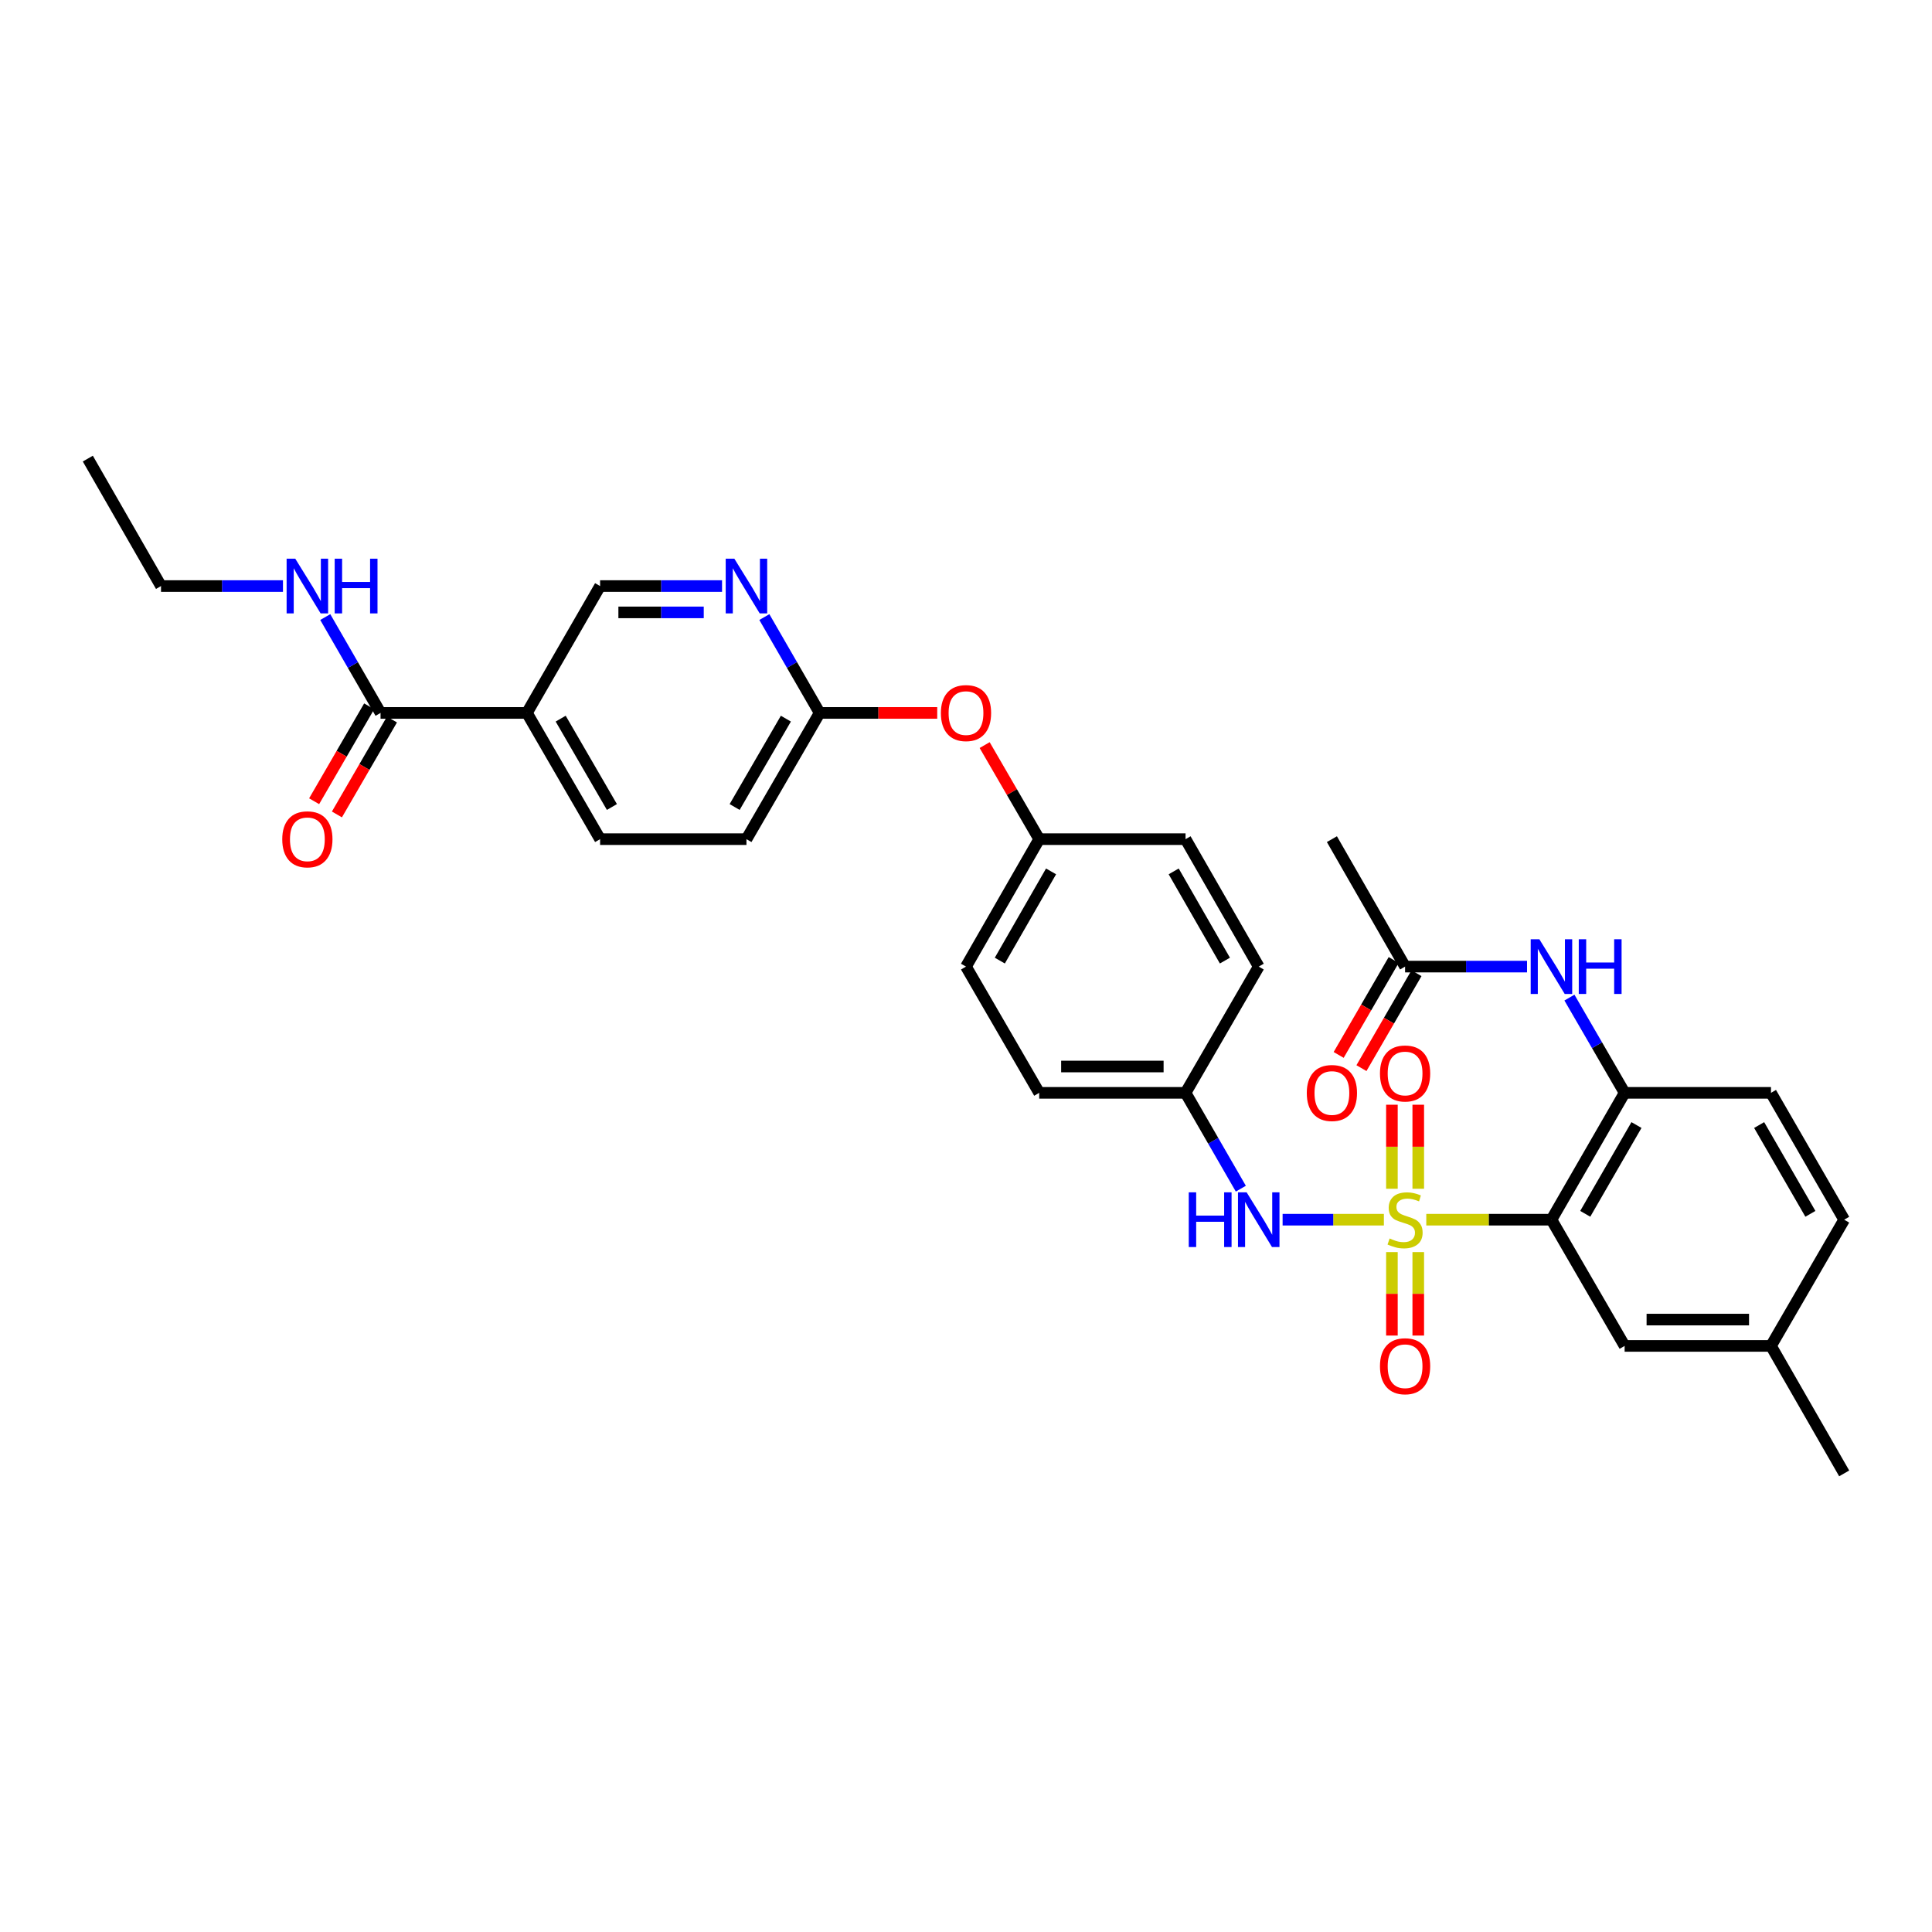 <?xml version='1.0' encoding='iso-8859-1'?>
<svg version='1.1' baseProfile='full'
              xmlns='http://www.w3.org/2000/svg'
                      xmlns:rdkit='http://www.rdkit.org/xml'
                      xmlns:xlink='http://www.w3.org/1999/xlink'
                  xml:space='preserve'
width='1000px' height='1000px' viewBox='0 0 1000 1000'>
<!-- END OF HEADER -->
<rect style='opacity:1.0;fill:#FFFFFF;stroke:none' width='1000' height='1000' x='0' y='0'> </rect>
<path class='bond-0' d='M 738.243,631.309 L 770.635,631.309' style='fill:none;fill-rule:evenodd;stroke:#CCCC00;stroke-width:6px;stroke-linecap:butt;stroke-linejoin:miter;stroke-opacity:1' />
<path class='bond-0' d='M 770.635,631.309 L 803.028,631.309' style='fill:none;fill-rule:evenodd;stroke:#000000;stroke-width:6px;stroke-linecap:butt;stroke-linejoin:miter;stroke-opacity:1' />
<path class='bond-2' d='M 716.295,631.309 L 690.086,631.309' style='fill:none;fill-rule:evenodd;stroke:#CCCC00;stroke-width:6px;stroke-linecap:butt;stroke-linejoin:miter;stroke-opacity:1' />
<path class='bond-2' d='M 690.086,631.309 L 663.877,631.309' style='fill:none;fill-rule:evenodd;stroke:#0000FF;stroke-width:6px;stroke-linecap:butt;stroke-linejoin:miter;stroke-opacity:1' />
<path class='bond-7' d='M 734.086,615.295 L 734.086,593.55' style='fill:none;fill-rule:evenodd;stroke:#CCCC00;stroke-width:6px;stroke-linecap:butt;stroke-linejoin:miter;stroke-opacity:1' />
<path class='bond-7' d='M 734.086,593.55 L 734.086,571.804' style='fill:none;fill-rule:evenodd;stroke:#FF0000;stroke-width:6px;stroke-linecap:butt;stroke-linejoin:miter;stroke-opacity:1' />
<path class='bond-7' d='M 720.452,615.295 L 720.452,593.55' style='fill:none;fill-rule:evenodd;stroke:#CCCC00;stroke-width:6px;stroke-linecap:butt;stroke-linejoin:miter;stroke-opacity:1' />
<path class='bond-7' d='M 720.452,593.55 L 720.452,571.804' style='fill:none;fill-rule:evenodd;stroke:#FF0000;stroke-width:6px;stroke-linecap:butt;stroke-linejoin:miter;stroke-opacity:1' />
<path class='bond-8' d='M 720.452,648.083 L 720.452,669.682' style='fill:none;fill-rule:evenodd;stroke:#CCCC00;stroke-width:6px;stroke-linecap:butt;stroke-linejoin:miter;stroke-opacity:1' />
<path class='bond-8' d='M 720.452,669.682 L 720.452,691.281' style='fill:none;fill-rule:evenodd;stroke:#FF0000;stroke-width:6px;stroke-linecap:butt;stroke-linejoin:miter;stroke-opacity:1' />
<path class='bond-8' d='M 734.086,648.083 L 734.086,669.682' style='fill:none;fill-rule:evenodd;stroke:#CCCC00;stroke-width:6px;stroke-linecap:butt;stroke-linejoin:miter;stroke-opacity:1' />
<path class='bond-8' d='M 734.086,669.682 L 734.086,691.281' style='fill:none;fill-rule:evenodd;stroke:#FF0000;stroke-width:6px;stroke-linecap:butt;stroke-linejoin:miter;stroke-opacity:1' />
<path class='bond-1' d='M 803.028,631.309 L 840.907,565.655' style='fill:none;fill-rule:evenodd;stroke:#000000;stroke-width:6px;stroke-linecap:butt;stroke-linejoin:miter;stroke-opacity:1' />
<path class='bond-1' d='M 820.519,628.274 L 847.035,582.316' style='fill:none;fill-rule:evenodd;stroke:#000000;stroke-width:6px;stroke-linecap:butt;stroke-linejoin:miter;stroke-opacity:1' />
<path class='bond-10' d='M 803.028,631.309 L 840.907,696.646' style='fill:none;fill-rule:evenodd;stroke:#000000;stroke-width:6px;stroke-linecap:butt;stroke-linejoin:miter;stroke-opacity:1' />
<path class='bond-5' d='M 840.907,565.655 L 826.619,541.007' style='fill:none;fill-rule:evenodd;stroke:#000000;stroke-width:6px;stroke-linecap:butt;stroke-linejoin:miter;stroke-opacity:1' />
<path class='bond-5' d='M 826.619,541.007 L 812.331,516.359' style='fill:none;fill-rule:evenodd;stroke:#0000FF;stroke-width:6px;stroke-linecap:butt;stroke-linejoin:miter;stroke-opacity:1' />
<path class='bond-15' d='M 840.907,565.655 L 916.658,565.655' style='fill:none;fill-rule:evenodd;stroke:#000000;stroke-width:6px;stroke-linecap:butt;stroke-linejoin:miter;stroke-opacity:1' />
<path class='bond-18' d='M 642.255,615.254 L 627.947,590.454' style='fill:none;fill-rule:evenodd;stroke:#0000FF;stroke-width:6px;stroke-linecap:butt;stroke-linejoin:miter;stroke-opacity:1' />
<path class='bond-18' d='M 627.947,590.454 L 613.638,565.655' style='fill:none;fill-rule:evenodd;stroke:#000000;stroke-width:6px;stroke-linecap:butt;stroke-linejoin:miter;stroke-opacity:1' />
<path class='bond-3' d='M 272.731,369.009 L 310.61,434.345' style='fill:none;fill-rule:evenodd;stroke:#000000;stroke-width:6px;stroke-linecap:butt;stroke-linejoin:miter;stroke-opacity:1' />
<path class='bond-3' d='M 290.208,371.971 L 316.724,417.707' style='fill:none;fill-rule:evenodd;stroke:#000000;stroke-width:6px;stroke-linecap:butt;stroke-linejoin:miter;stroke-opacity:1' />
<path class='bond-4' d='M 272.731,369.009 L 196.972,369.009' style='fill:none;fill-rule:evenodd;stroke:#000000;stroke-width:6px;stroke-linecap:butt;stroke-linejoin:miter;stroke-opacity:1' />
<path class='bond-34' d='M 272.731,369.009 L 310.61,303.339' style='fill:none;fill-rule:evenodd;stroke:#000000;stroke-width:6px;stroke-linecap:butt;stroke-linejoin:miter;stroke-opacity:1' />
<path class='bond-13' d='M 191.075,365.59 L 176.833,390.154' style='fill:none;fill-rule:evenodd;stroke:#000000;stroke-width:6px;stroke-linecap:butt;stroke-linejoin:miter;stroke-opacity:1' />
<path class='bond-13' d='M 176.833,390.154 L 162.592,414.718' style='fill:none;fill-rule:evenodd;stroke:#FF0000;stroke-width:6px;stroke-linecap:butt;stroke-linejoin:miter;stroke-opacity:1' />
<path class='bond-13' d='M 202.87,372.428 L 188.628,396.992' style='fill:none;fill-rule:evenodd;stroke:#000000;stroke-width:6px;stroke-linecap:butt;stroke-linejoin:miter;stroke-opacity:1' />
<path class='bond-13' d='M 188.628,396.992 L 174.387,421.556' style='fill:none;fill-rule:evenodd;stroke:#FF0000;stroke-width:6px;stroke-linecap:butt;stroke-linejoin:miter;stroke-opacity:1' />
<path class='bond-19' d='M 196.972,369.009 L 182.663,344.202' style='fill:none;fill-rule:evenodd;stroke:#000000;stroke-width:6px;stroke-linecap:butt;stroke-linejoin:miter;stroke-opacity:1' />
<path class='bond-19' d='M 182.663,344.202 L 168.354,319.394' style='fill:none;fill-rule:evenodd;stroke:#0000FF;stroke-width:6px;stroke-linecap:butt;stroke-linejoin:miter;stroke-opacity:1' />
<path class='bond-9' d='M 790.394,500.311 L 758.831,500.311' style='fill:none;fill-rule:evenodd;stroke:#0000FF;stroke-width:6px;stroke-linecap:butt;stroke-linejoin:miter;stroke-opacity:1' />
<path class='bond-9' d='M 758.831,500.311 L 727.269,500.311' style='fill:none;fill-rule:evenodd;stroke:#000000;stroke-width:6px;stroke-linecap:butt;stroke-linejoin:miter;stroke-opacity:1' />
<path class='bond-6' d='M 395.625,319.394 L 409.937,344.202' style='fill:none;fill-rule:evenodd;stroke:#0000FF;stroke-width:6px;stroke-linecap:butt;stroke-linejoin:miter;stroke-opacity:1' />
<path class='bond-6' d='M 409.937,344.202 L 424.249,369.009' style='fill:none;fill-rule:evenodd;stroke:#000000;stroke-width:6px;stroke-linecap:butt;stroke-linejoin:miter;stroke-opacity:1' />
<path class='bond-12' d='M 373.728,303.339 L 342.169,303.339' style='fill:none;fill-rule:evenodd;stroke:#0000FF;stroke-width:6px;stroke-linecap:butt;stroke-linejoin:miter;stroke-opacity:1' />
<path class='bond-12' d='M 342.169,303.339 L 310.61,303.339' style='fill:none;fill-rule:evenodd;stroke:#000000;stroke-width:6px;stroke-linecap:butt;stroke-linejoin:miter;stroke-opacity:1' />
<path class='bond-12' d='M 364.26,316.973 L 342.169,316.973' style='fill:none;fill-rule:evenodd;stroke:#0000FF;stroke-width:6px;stroke-linecap:butt;stroke-linejoin:miter;stroke-opacity:1' />
<path class='bond-12' d='M 342.169,316.973 L 320.078,316.973' style='fill:none;fill-rule:evenodd;stroke:#000000;stroke-width:6px;stroke-linecap:butt;stroke-linejoin:miter;stroke-opacity:1' />
<path class='bond-17' d='M 721.371,496.892 L 707.129,521.46' style='fill:none;fill-rule:evenodd;stroke:#000000;stroke-width:6px;stroke-linecap:butt;stroke-linejoin:miter;stroke-opacity:1' />
<path class='bond-17' d='M 707.129,521.46 L 692.888,546.028' style='fill:none;fill-rule:evenodd;stroke:#FF0000;stroke-width:6px;stroke-linecap:butt;stroke-linejoin:miter;stroke-opacity:1' />
<path class='bond-17' d='M 733.167,503.729 L 718.925,528.297' style='fill:none;fill-rule:evenodd;stroke:#000000;stroke-width:6px;stroke-linecap:butt;stroke-linejoin:miter;stroke-opacity:1' />
<path class='bond-17' d='M 718.925,528.297 L 704.683,552.865' style='fill:none;fill-rule:evenodd;stroke:#FF0000;stroke-width:6px;stroke-linecap:butt;stroke-linejoin:miter;stroke-opacity:1' />
<path class='bond-28' d='M 727.269,500.311 L 689.39,434.345' style='fill:none;fill-rule:evenodd;stroke:#000000;stroke-width:6px;stroke-linecap:butt;stroke-linejoin:miter;stroke-opacity:1' />
<path class='bond-22' d='M 840.907,696.646 L 916.658,696.646' style='fill:none;fill-rule:evenodd;stroke:#000000;stroke-width:6px;stroke-linecap:butt;stroke-linejoin:miter;stroke-opacity:1' />
<path class='bond-22' d='M 852.27,683.012 L 905.296,683.012' style='fill:none;fill-rule:evenodd;stroke:#000000;stroke-width:6px;stroke-linecap:butt;stroke-linejoin:miter;stroke-opacity:1' />
<path class='bond-11' d='M 424.249,369.009 L 454.677,369.009' style='fill:none;fill-rule:evenodd;stroke:#000000;stroke-width:6px;stroke-linecap:butt;stroke-linejoin:miter;stroke-opacity:1' />
<path class='bond-11' d='M 454.677,369.009 L 485.106,369.009' style='fill:none;fill-rule:evenodd;stroke:#FF0000;stroke-width:6px;stroke-linecap:butt;stroke-linejoin:miter;stroke-opacity:1' />
<path class='bond-21' d='M 424.249,369.009 L 386.362,434.345' style='fill:none;fill-rule:evenodd;stroke:#000000;stroke-width:6px;stroke-linecap:butt;stroke-linejoin:miter;stroke-opacity:1' />
<path class='bond-21' d='M 406.771,371.97 L 380.25,417.706' style='fill:none;fill-rule:evenodd;stroke:#000000;stroke-width:6px;stroke-linecap:butt;stroke-linejoin:miter;stroke-opacity:1' />
<path class='bond-14' d='M 310.61,434.345 L 386.362,434.345' style='fill:none;fill-rule:evenodd;stroke:#000000;stroke-width:6px;stroke-linecap:butt;stroke-linejoin:miter;stroke-opacity:1' />
<path class='bond-33' d='M 916.658,565.655 L 954.545,631.309' style='fill:none;fill-rule:evenodd;stroke:#000000;stroke-width:6px;stroke-linecap:butt;stroke-linejoin:miter;stroke-opacity:1' />
<path class='bond-33' d='M 910.533,582.317 L 937.054,628.275' style='fill:none;fill-rule:evenodd;stroke:#000000;stroke-width:6px;stroke-linecap:butt;stroke-linejoin:miter;stroke-opacity:1' />
<path class='bond-16' d='M 509.654,385.657 L 523.77,410.001' style='fill:none;fill-rule:evenodd;stroke:#FF0000;stroke-width:6px;stroke-linecap:butt;stroke-linejoin:miter;stroke-opacity:1' />
<path class='bond-16' d='M 523.77,410.001 L 537.887,434.345' style='fill:none;fill-rule:evenodd;stroke:#000000;stroke-width:6px;stroke-linecap:butt;stroke-linejoin:miter;stroke-opacity:1' />
<path class='bond-24' d='M 613.638,565.655 L 537.887,565.655' style='fill:none;fill-rule:evenodd;stroke:#000000;stroke-width:6px;stroke-linecap:butt;stroke-linejoin:miter;stroke-opacity:1' />
<path class='bond-24' d='M 602.276,552.021 L 549.25,552.021' style='fill:none;fill-rule:evenodd;stroke:#000000;stroke-width:6px;stroke-linecap:butt;stroke-linejoin:miter;stroke-opacity:1' />
<path class='bond-25' d='M 613.638,565.655 L 651.518,500.311' style='fill:none;fill-rule:evenodd;stroke:#000000;stroke-width:6px;stroke-linecap:butt;stroke-linejoin:miter;stroke-opacity:1' />
<path class='bond-29' d='M 146.459,303.339 L 114.9,303.339' style='fill:none;fill-rule:evenodd;stroke:#0000FF;stroke-width:6px;stroke-linecap:butt;stroke-linejoin:miter;stroke-opacity:1' />
<path class='bond-29' d='M 114.9,303.339 L 83.341,303.339' style='fill:none;fill-rule:evenodd;stroke:#000000;stroke-width:6px;stroke-linecap:butt;stroke-linejoin:miter;stroke-opacity:1' />
<path class='bond-20' d='M 537.887,434.345 L 613.638,434.345' style='fill:none;fill-rule:evenodd;stroke:#000000;stroke-width:6px;stroke-linecap:butt;stroke-linejoin:miter;stroke-opacity:1' />
<path class='bond-32' d='M 537.887,434.345 L 500,500.311' style='fill:none;fill-rule:evenodd;stroke:#000000;stroke-width:6px;stroke-linecap:butt;stroke-linejoin:miter;stroke-opacity:1' />
<path class='bond-32' d='M 544.027,451.03 L 517.506,497.206' style='fill:none;fill-rule:evenodd;stroke:#000000;stroke-width:6px;stroke-linecap:butt;stroke-linejoin:miter;stroke-opacity:1' />
<path class='bond-23' d='M 916.658,696.646 L 954.545,631.309' style='fill:none;fill-rule:evenodd;stroke:#000000;stroke-width:6px;stroke-linecap:butt;stroke-linejoin:miter;stroke-opacity:1' />
<path class='bond-30' d='M 916.658,696.646 L 954.545,762.626' style='fill:none;fill-rule:evenodd;stroke:#000000;stroke-width:6px;stroke-linecap:butt;stroke-linejoin:miter;stroke-opacity:1' />
<path class='bond-26' d='M 537.887,565.655 L 500,500.311' style='fill:none;fill-rule:evenodd;stroke:#000000;stroke-width:6px;stroke-linecap:butt;stroke-linejoin:miter;stroke-opacity:1' />
<path class='bond-27' d='M 651.518,500.311 L 613.638,434.345' style='fill:none;fill-rule:evenodd;stroke:#000000;stroke-width:6px;stroke-linecap:butt;stroke-linejoin:miter;stroke-opacity:1' />
<path class='bond-27' d='M 634.013,497.205 L 607.497,451.029' style='fill:none;fill-rule:evenodd;stroke:#000000;stroke-width:6px;stroke-linecap:butt;stroke-linejoin:miter;stroke-opacity:1' />
<path class='bond-31' d='M 83.341,303.339 L 45.455,237.374' style='fill:none;fill-rule:evenodd;stroke:#000000;stroke-width:6px;stroke-linecap:butt;stroke-linejoin:miter;stroke-opacity:1' />
<path  class='atom-0' d='M 719.269 641.029
Q 719.589 641.149, 720.909 641.709
Q 722.229 642.269, 723.669 642.629
Q 725.149 642.949, 726.589 642.949
Q 729.269 642.949, 730.829 641.669
Q 732.389 640.349, 732.389 638.069
Q 732.389 636.509, 731.589 635.549
Q 730.829 634.589, 729.629 634.069
Q 728.429 633.549, 726.429 632.949
Q 723.909 632.189, 722.389 631.469
Q 720.909 630.749, 719.829 629.229
Q 718.789 627.709, 718.789 625.149
Q 718.789 621.589, 721.189 619.389
Q 723.629 617.189, 728.429 617.189
Q 731.709 617.189, 735.429 618.749
L 734.509 621.829
Q 731.109 620.429, 728.549 620.429
Q 725.789 620.429, 724.269 621.589
Q 722.749 622.709, 722.789 624.669
Q 722.789 626.189, 723.549 627.109
Q 724.349 628.029, 725.469 628.549
Q 726.629 629.069, 728.549 629.669
Q 731.109 630.469, 732.629 631.269
Q 734.149 632.069, 735.229 633.709
Q 736.349 635.309, 736.349 638.069
Q 736.349 641.989, 733.709 644.109
Q 731.109 646.189, 726.749 646.189
Q 724.229 646.189, 722.309 645.629
Q 720.429 645.109, 718.189 644.189
L 719.269 641.029
' fill='#CCCC00'/>
<path  class='atom-3' d='M 615.298 617.149
L 619.138 617.149
L 619.138 629.189
L 633.618 629.189
L 633.618 617.149
L 637.458 617.149
L 637.458 645.469
L 633.618 645.469
L 633.618 632.389
L 619.138 632.389
L 619.138 645.469
L 615.298 645.469
L 615.298 617.149
' fill='#0000FF'/>
<path  class='atom-3' d='M 645.258 617.149
L 654.538 632.149
Q 655.458 633.629, 656.938 636.309
Q 658.418 638.989, 658.498 639.149
L 658.498 617.149
L 662.258 617.149
L 662.258 645.469
L 658.378 645.469
L 648.418 629.069
Q 647.258 627.149, 646.018 624.949
Q 644.818 622.749, 644.458 622.069
L 644.458 645.469
L 640.778 645.469
L 640.778 617.149
L 645.258 617.149
' fill='#0000FF'/>
<path  class='atom-6' d='M 796.768 486.151
L 806.048 501.151
Q 806.968 502.631, 808.448 505.311
Q 809.928 507.991, 810.008 508.151
L 810.008 486.151
L 813.768 486.151
L 813.768 514.471
L 809.888 514.471
L 799.928 498.071
Q 798.768 496.151, 797.528 493.951
Q 796.328 491.751, 795.968 491.071
L 795.968 514.471
L 792.288 514.471
L 792.288 486.151
L 796.768 486.151
' fill='#0000FF'/>
<path  class='atom-6' d='M 817.168 486.151
L 821.008 486.151
L 821.008 498.191
L 835.488 498.191
L 835.488 486.151
L 839.328 486.151
L 839.328 514.471
L 835.488 514.471
L 835.488 501.391
L 821.008 501.391
L 821.008 514.471
L 817.168 514.471
L 817.168 486.151
' fill='#0000FF'/>
<path  class='atom-7' d='M 380.102 289.179
L 389.382 304.179
Q 390.302 305.659, 391.782 308.339
Q 393.262 311.019, 393.342 311.179
L 393.342 289.179
L 397.102 289.179
L 397.102 317.499
L 393.222 317.499
L 383.262 301.099
Q 382.102 299.179, 380.862 296.979
Q 379.662 294.779, 379.302 294.099
L 379.302 317.499
L 375.622 317.499
L 375.622 289.179
L 380.102 289.179
' fill='#0000FF'/>
<path  class='atom-8' d='M 714.269 555.63
Q 714.269 548.83, 717.629 545.03
Q 720.989 541.23, 727.269 541.23
Q 733.549 541.23, 736.909 545.03
Q 740.269 548.83, 740.269 555.63
Q 740.269 562.51, 736.869 566.43
Q 733.469 570.31, 727.269 570.31
Q 721.029 570.31, 717.629 566.43
Q 714.269 562.55, 714.269 555.63
M 727.269 567.11
Q 731.589 567.11, 733.909 564.23
Q 736.269 561.31, 736.269 555.63
Q 736.269 550.07, 733.909 547.27
Q 731.589 544.43, 727.269 544.43
Q 722.949 544.43, 720.589 547.23
Q 718.269 550.03, 718.269 555.63
Q 718.269 561.35, 720.589 564.23
Q 722.949 567.11, 727.269 567.11
' fill='#FF0000'/>
<path  class='atom-9' d='M 714.269 707.156
Q 714.269 700.356, 717.629 696.556
Q 720.989 692.756, 727.269 692.756
Q 733.549 692.756, 736.909 696.556
Q 740.269 700.356, 740.269 707.156
Q 740.269 714.036, 736.869 717.956
Q 733.469 721.836, 727.269 721.836
Q 721.029 721.836, 717.629 717.956
Q 714.269 714.076, 714.269 707.156
M 727.269 718.636
Q 731.589 718.636, 733.909 715.756
Q 736.269 712.836, 736.269 707.156
Q 736.269 701.596, 733.909 698.796
Q 731.589 695.956, 727.269 695.956
Q 722.949 695.956, 720.589 698.756
Q 718.269 701.556, 718.269 707.156
Q 718.269 712.876, 720.589 715.756
Q 722.949 718.636, 727.269 718.636
' fill='#FF0000'/>
<path  class='atom-14' d='M 146.093 434.425
Q 146.093 427.625, 149.453 423.825
Q 152.813 420.025, 159.093 420.025
Q 165.373 420.025, 168.733 423.825
Q 172.093 427.625, 172.093 434.425
Q 172.093 441.305, 168.693 445.225
Q 165.293 449.105, 159.093 449.105
Q 152.853 449.105, 149.453 445.225
Q 146.093 441.345, 146.093 434.425
M 159.093 445.905
Q 163.413 445.905, 165.733 443.025
Q 168.093 440.105, 168.093 434.425
Q 168.093 428.865, 165.733 426.065
Q 163.413 423.225, 159.093 423.225
Q 154.773 423.225, 152.413 426.025
Q 150.093 428.825, 150.093 434.425
Q 150.093 440.145, 152.413 443.025
Q 154.773 445.905, 159.093 445.905
' fill='#FF0000'/>
<path  class='atom-17' d='M 487 369.089
Q 487 362.289, 490.36 358.489
Q 493.72 354.689, 500 354.689
Q 506.28 354.689, 509.64 358.489
Q 513 362.289, 513 369.089
Q 513 375.969, 509.6 379.889
Q 506.2 383.769, 500 383.769
Q 493.76 383.769, 490.36 379.889
Q 487 376.009, 487 369.089
M 500 380.569
Q 504.32 380.569, 506.64 377.689
Q 509 374.769, 509 369.089
Q 509 363.529, 506.64 360.729
Q 504.32 357.889, 500 357.889
Q 495.68 357.889, 493.32 360.689
Q 491 363.489, 491 369.089
Q 491 374.809, 493.32 377.689
Q 495.68 380.569, 500 380.569
' fill='#FF0000'/>
<path  class='atom-18' d='M 676.39 565.735
Q 676.39 558.935, 679.75 555.135
Q 683.11 551.335, 689.39 551.335
Q 695.67 551.335, 699.03 555.135
Q 702.39 558.935, 702.39 565.735
Q 702.39 572.615, 698.99 576.535
Q 695.59 580.415, 689.39 580.415
Q 683.15 580.415, 679.75 576.535
Q 676.39 572.655, 676.39 565.735
M 689.39 577.215
Q 693.71 577.215, 696.03 574.335
Q 698.39 571.415, 698.39 565.735
Q 698.39 560.175, 696.03 557.375
Q 693.71 554.535, 689.39 554.535
Q 685.07 554.535, 682.71 557.335
Q 680.39 560.135, 680.39 565.735
Q 680.39 571.455, 682.71 574.335
Q 685.07 577.215, 689.39 577.215
' fill='#FF0000'/>
<path  class='atom-20' d='M 152.833 289.179
L 162.113 304.179
Q 163.033 305.659, 164.513 308.339
Q 165.993 311.019, 166.073 311.179
L 166.073 289.179
L 169.833 289.179
L 169.833 317.499
L 165.953 317.499
L 155.993 301.099
Q 154.833 299.179, 153.593 296.979
Q 152.393 294.779, 152.033 294.099
L 152.033 317.499
L 148.353 317.499
L 148.353 289.179
L 152.833 289.179
' fill='#0000FF'/>
<path  class='atom-20' d='M 173.233 289.179
L 177.073 289.179
L 177.073 301.219
L 191.553 301.219
L 191.553 289.179
L 195.393 289.179
L 195.393 317.499
L 191.553 317.499
L 191.553 304.419
L 177.073 304.419
L 177.073 317.499
L 173.233 317.499
L 173.233 289.179
' fill='#0000FF'/>
</svg>
